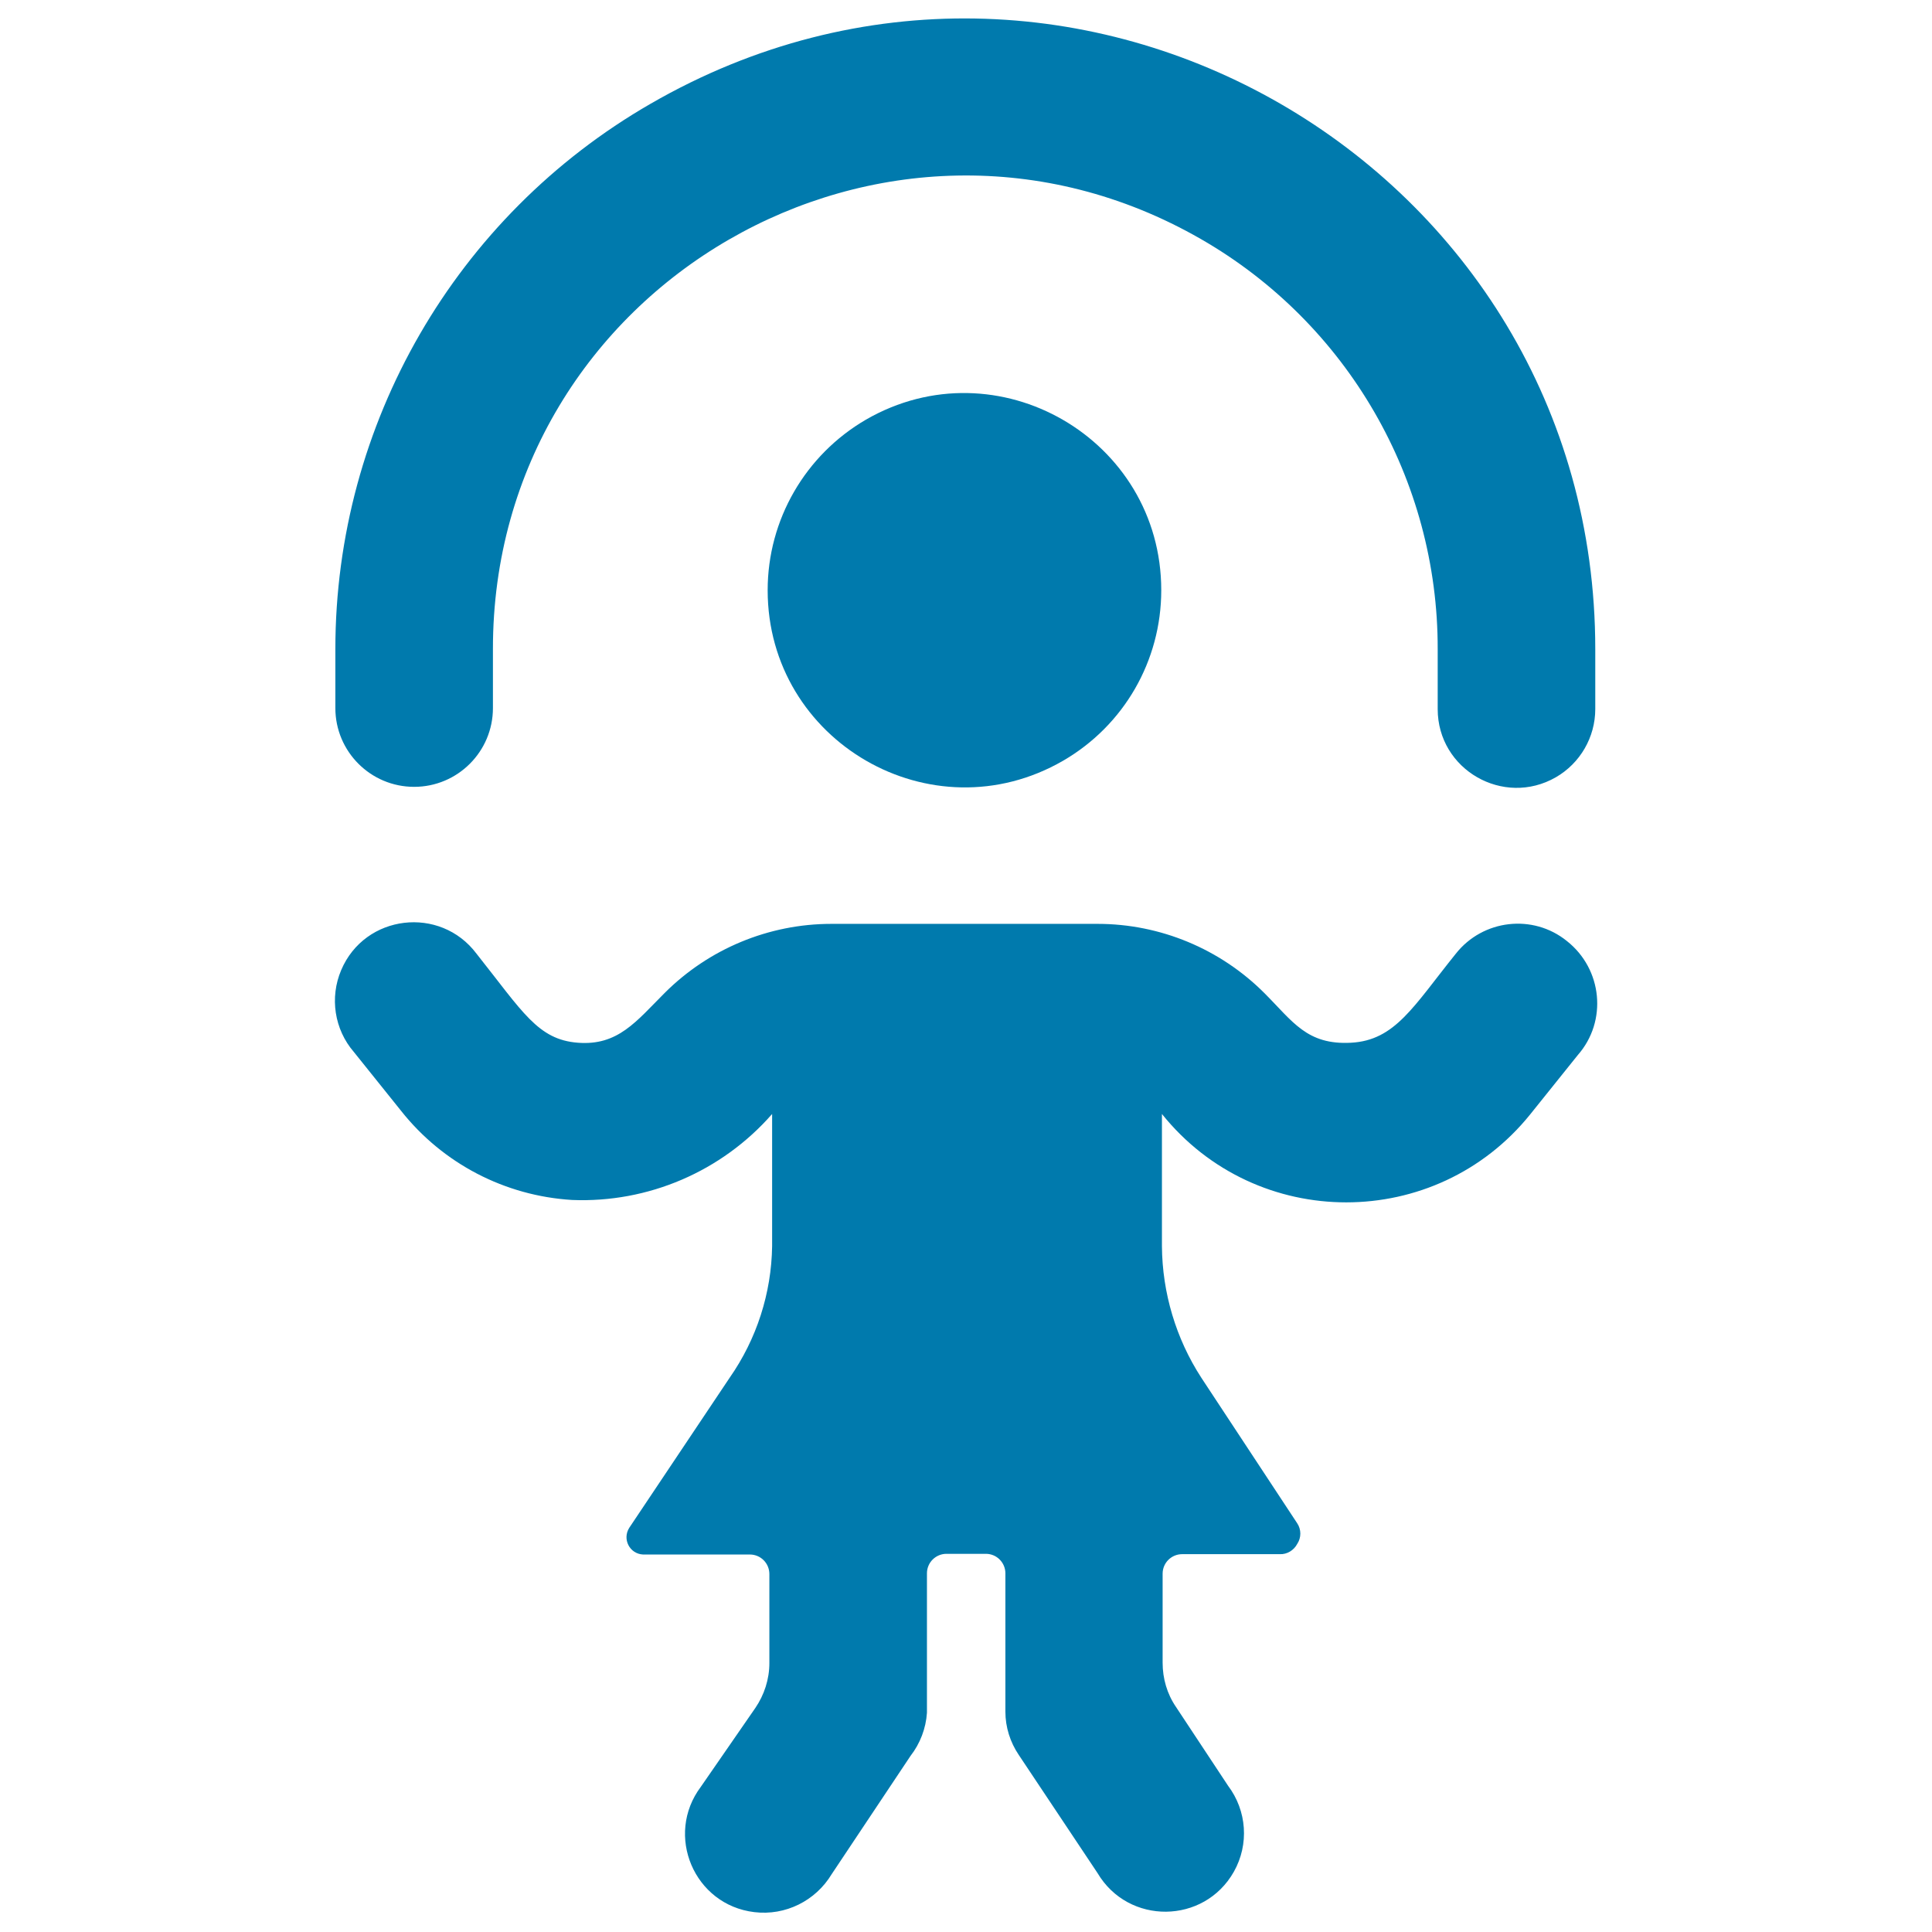 <?xml version="1.0" encoding="utf-8"?>
<!-- Generator: Adobe Illustrator 28.3.0, SVG Export Plug-In . SVG Version: 6.00 Build 0)  -->
<svg version="1.1" id="Family-Child-Jumping-Rope--Streamline-Ultimate.svg"
	 xmlns="http://www.w3.org/2000/svg" xmlns:xlink="http://www.w3.org/1999/xlink" x="0px" y="0px" viewBox="0 0 564 564"
	 style="enable-background:new 0 0 564 564;" xml:space="preserve">
<style type="text/css">
	.st0{fill:#007AAD;}
</style>
<g id="Family-Child-Jumping-Rope--Streamline-Ultimate.svg_00000126317683078461941100000003323188127430077107_">
	<path class="st0" d="M224.1,172.3c0,44.2,47.9,71.9,86.2,49.8c17.8-10.3,28.7-29.2,28.7-49.8c0-44.2-47.9-71.9-86.2-49.8
		C235.1,132.8,224.1,151.7,224.1,172.3"/>
	<path class="st0" d="M120.9,229.7c12.7,0,23-10.3,23-23v-17.2C143.8,83.3,258.6,16.9,350.6,69.8c42.8,24.6,69.2,70.3,69.1,119.7
		V207c0,17.7,19.2,28.7,34.5,19.9c7.1-4.1,11.5-11.7,11.5-19.9v-17.5c0-141.5-153.2-230-275.8-159.2C133,63.1,97.9,123.8,97.9,189.5
		v17.2C97.9,219.4,108.2,229.7,120.9,229.7z"/>
	<path class="st0" d="M457.4,274.7c-9.9-8-24.5-6.3-32.4,3.7c-12.4,15.4-17.7,25.3-30.6,26s-17-6.2-25.3-14.5
		c-12.9-12.9-30.4-20.2-48.7-20.2h-77.7c-18.3,0-35.8,7.3-48.7,20.2c-8.3,8.3-13.6,15.4-25.3,14.5s-16.1-9-29.6-26
		c-10.6-14.1-32.6-11.5-39.5,4.8c-3.4,8-2,17.3,3.7,23.9l13.8,17.2c12.2,15.4,30.3,24.8,49.9,26c22.2,0.9,43.7-8.3,58.4-25.1v38.6
		c-0.2,13.7-4.5,27.1-12.4,38.4L183.7,446c-2.1,3.3,0.1,7.6,4,7.8c0.1,0,0.1,0,0.2,0h31c3.2,0,5.7,2.6,5.7,5.7v26
		c0,4.7-1.5,9.3-4.1,13.1l-15.9,23c-10.6,14.1-2,34.5,15.6,36.6c9.1,1.1,17.9-3.3,22.6-11.1l23-34.5c2.8-3.6,4.5-8,4.8-12.6v-40.7
		c0-3.2,2.6-5.7,5.7-5.7h11.5c3.2,0,5.7,2.6,5.7,5.7v40.4c0,4.5,1.4,8.9,3.9,12.6l23,34.5c9,15.2,31.1,15,39.8-0.4
		c4.5-8,3.8-17.8-1.7-25.1l-15.2-23c-2.6-3.8-3.9-8.3-3.9-12.9v-26c0-3.2,2.6-5.7,5.7-5.7h28.5c2.1,0.1,4.1-1.1,5.1-3
		c1.2-1.8,1.2-4.2,0-6l-28-42.5c-7.4-11.4-11.4-24.8-11.5-38.4v-38.6c27.6,34.4,80,34.4,107.6,0l13.8-17.2
		C469.3,298.1,467.8,282.9,457.4,274.7z"/>
</g>
</svg>
